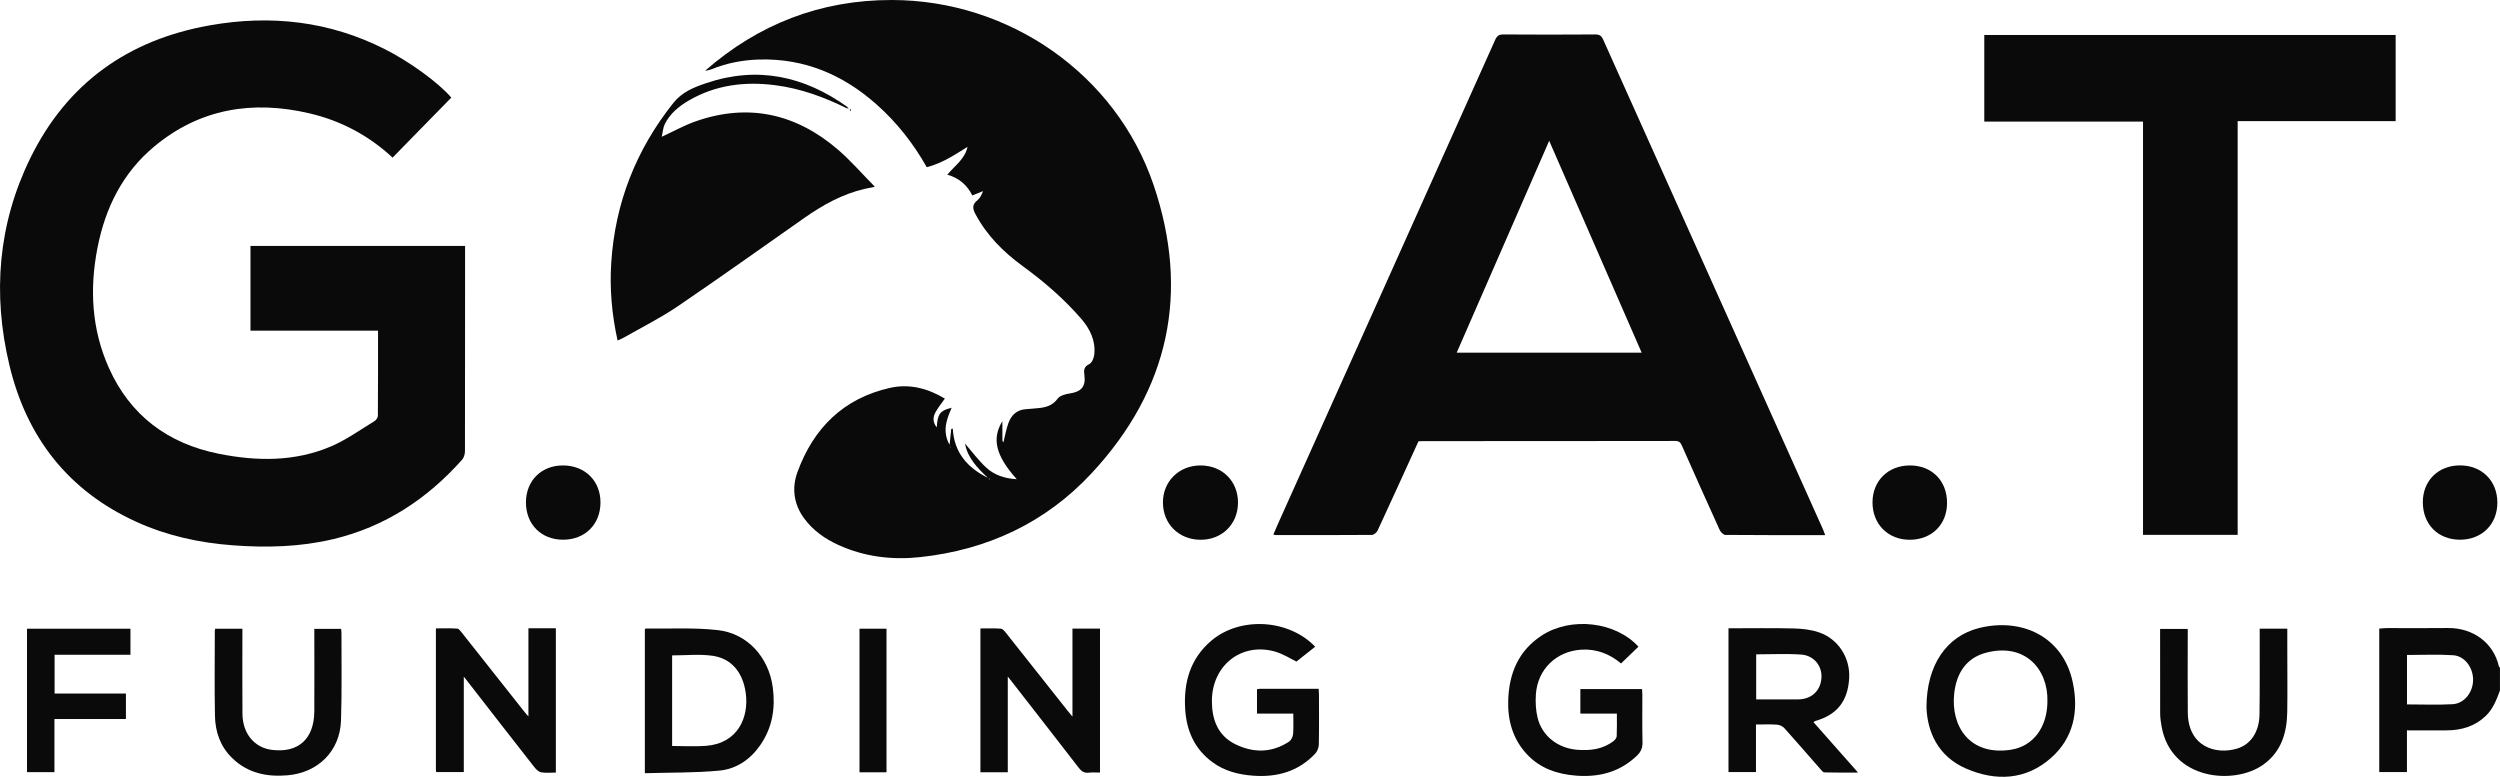 <svg id="Layer_2" data-name="Layer 2" xmlns="http://www.w3.org/2000/svg" viewBox="0 0 473.91 147.26">
  <defs>
    <style>
      .cls-1, .cls-2, .cls-3, .cls-4, .cls-5, .cls-6, .cls-7, .cls-8 {
        stroke-width: 0px;
        fill: #0A0A0A;
      }
    </style>
  </defs>
  <g id="Layer_1-2" data-name="Layer 1">
    <path class="cls-5" d="m473.91,130.87c-.66,1.79-1.33,3.56-2.77,4.91-2.03,1.91-4.51,2.64-7.23,2.67-2.51.03-5.03,0-7.64,0v7.91h-5.25v-27.2c.46-.03.95-.1,1.45-.1,3.84,0,7.68.04,11.51-.01,4.93-.06,8.74,2.91,9.71,7.25.02.09.14.17.21.25v4.31Zm-17.63-6.71v9.37c2.93,0,5.8.12,8.66-.04,2.21-.13,3.85-2.26,3.87-4.59.02-2.34-1.58-4.54-3.77-4.69-2.89-.19-5.8-.05-8.76-.05Z"/>
    <path class="cls-2" d="m88.16,46.61v9.93c0,9.66,0,19.33-.02,28.99,0,.54-.19,1.21-.53,1.6-6.64,7.46-14.63,12.73-24.44,15.07-6.28,1.49-12.64,1.65-19.04,1.17-6.33-.47-12.47-1.81-18.26-4.44-12.96-5.89-20.83-16.05-24.09-29.72C-1.44,55.71-.38,42.46,5.77,29.93,12.73,15.77,24.29,7.53,39.8,4.8c11.53-2.04,22.64-.8,33.17,4.53,4.71,2.38,10.13,6.32,12.58,9.17-3.7,3.78-7.4,7.57-11.13,11.38-4.56-4.24-9.85-7.02-15.82-8.41-10.75-2.5-20.73-.89-29.37,6.31-6.01,5-9.29,11.67-10.76,19.24-1.51,7.77-1.1,15.42,2.17,22.72,4.05,9.05,11.2,14.34,20.8,16.27,7.22,1.45,14.49,1.55,21.4-1.43,2.86-1.24,5.45-3.11,8.13-4.74.32-.19.66-.67.66-1.01.04-5.35.03-10.7.03-16.15h-24.18v-16.06h40.68Z"/>
    <path class="cls-3" d="m345.97,101.44c-6.44,0-12.67.02-18.9-.04-.37,0-.9-.54-1.09-.96-2.41-5.29-4.77-10.6-7.13-15.91-.26-.59-.49-.94-1.27-.94-16.03.03-32.05.02-48.08.03-.2,0-.39.03-.61.04-2.58,5.66-5.15,11.31-7.76,16.94-.17.36-.7.79-1.06.8-6.07.05-12.15.03-18.22.03-.11,0-.23-.04-.47-.1.29-.68.56-1.33.85-1.97,13.74-30.6,27.49-61.19,41.2-91.8.35-.78.74-1.04,1.59-1.03,5.79.04,11.59.04,17.39,0,.81,0,1.17.25,1.5.99,13.85,30.9,27.72,61.78,41.59,92.66.16.35.28.72.49,1.25Zm-34.77-34.59c-5.87-13.44-11.66-26.71-17.53-40.16-5.89,13.5-11.69,26.78-17.53,40.16h35.06Z"/>
    <path class="cls-7" d="m180.33,77.45c-.68,1.62-1.33,3.26-.99,5.07.12.63.34,1.24.67,1.79.1-1,.2-2,.31-3,.1-.02.19-.05.29-.07.25,4.56,2.79,7.43,6.65,9.34-2-1.88-3.87-3.84-4.33-6.5,1.26,1.45,2.49,3.13,3.99,4.53,1.56,1.46,3.58,2.11,5.82,2.23-4.01-4.48-4.76-7.67-2.73-11,0,1.13,0,2.37.01,3.62,0,.17.16.33.19.4.3-1.18.51-2.45.94-3.64.55-1.53,1.6-2.55,3.35-2.66.72-.04,1.43-.12,2.15-.18,1.51-.12,2.83-.44,3.84-1.81.43-.59,1.5-.87,2.32-.99,2.14-.31,3.05-1.31,2.75-3.47-.13-.96-.1-1.6.94-2.1.49-.24.85-1.13.93-1.77.29-2.63-.78-4.85-2.44-6.78-3.28-3.79-7.05-7.05-11.1-10-3.69-2.69-6.85-5.85-9.01-9.93-.54-1.03-.59-1.78.39-2.56.5-.4.82-1.03,1.07-1.74-.64.26-1.28.52-2.02.82-.99-1.98-2.51-3.29-4.74-3.94,1.44-1.73,3.34-2.98,3.83-5.28-2.45,1.55-4.86,3.12-7.73,3.87-2.55-4.53-5.7-8.52-9.56-11.94-6.32-5.59-13.59-8.7-22.13-8.48-3.14.08-6.18.66-9.1,1.84-.39.16-.8.25-1.23.29C143.79,4.56,155.54-.01,169.05,0c22.22.02,42.48,14.02,49.62,35.04,6.92,20.38,2.98,38.83-11.72,54.65-8.72,9.39-19.77,14.55-32.51,15.92-5.3.57-10.53-.04-15.46-2.28-2.58-1.17-4.85-2.75-6.55-5.07-1.98-2.7-2.36-5.76-1.26-8.77,3.04-8.35,8.75-14,17.58-15.97,3.62-.81,7.13.09,10.36,2.04-.6.86-1.25,1.66-1.74,2.53-.53.94-.61,1.94.21,2.92.13-2.5.62-3.16,2.63-3.66.04.04.08.07.12.11Zm7.19,13.2c-.03.06-.08.12-.07.16.01.07.07.13.11.19.04-.09.09-.18.13-.27-.06-.03-.12-.06-.18-.09Zm-7.28-5.91s-.04-.06-.06-.09c-.02.03-.07.05-.07.08,0,.03.04.06.06.09.02-.03.05-.05.07-.08Z"/>
    <path class="cls-1" d="m424.18,101.39h-17.94V23.05h-30.09V6.63h77.98v16.33h-29.95v78.43Z"/>
    <path class="cls-7" d="m160.51,20.52c-4.28-2.11-8.72-3.74-13.49-4.36-5.77-.75-11.31-.09-16.43,2.88-1.88,1.09-3.56,2.48-4.56,4.46-.34.67-.37,1.48-.59,2.43,2.36-1.09,4.27-2.16,6.32-2.89,10.01-3.54,19.04-1.55,27.01,5.26,2.44,2.08,4.56,4.55,7.07,7.1-.95.2-1.47.3-1.98.42-4.19.97-7.87,3.03-11.36,5.47-8.01,5.61-15.96,11.3-24.05,16.79-3.26,2.21-6.81,3.98-10.24,5.94-.33.19-.7.33-1.14.53-1.09-4.95-1.52-9.81-1.2-14.74.73-11.33,4.69-21.39,11.76-30.28,1.65-2.08,3.91-2.99,6.24-3.77,9.73-3.29,18.61-1.34,26.81,4.55-.06.07-.12.13-.18.2Z"/>
    <path class="cls-1" d="m327.66,119.1c4.15,0,8.25-.07,12.35.03,1.61.04,3.29.22,4.8.74,3.67,1.25,5.93,4.84,5.73,8.65-.24,4.38-2.29,6.98-6.42,8.15-.07.02-.13.08-.35.22,2.74,3.1,5.46,6.18,8.45,9.56-2.37,0-4.38.03-6.38-.03-.27,0-.56-.4-.79-.66-2.27-2.58-4.51-5.18-6.8-7.73-.32-.36-.9-.62-1.39-.66-1.3-.09-2.61-.03-3.99-.03v9.02h-5.21v-27.26Zm5.25,4.92v8.56c2.69,0,5.31.01,7.93,0,2.54-.02,4.26-1.6,4.44-4.04.17-2.28-1.41-4.3-3.86-4.46-2.81-.19-5.64-.04-8.51-.04Z"/>
    <path class="cls-4" d="m208.52,146.45c-.77,0-1.45-.06-2.12.02-.86.1-1.38-.24-1.89-.9-4.22-5.47-8.47-10.91-12.71-16.36-.18-.24-.37-.47-.76-.96v18.14h-5.19v-27.26c1.26,0,2.57-.05,3.87.04.34.02.7.45.95.77,3.93,4.94,7.83,9.89,11.75,14.84.23.3.48.58.88,1.06v-16.68h5.22v27.3Z"/>
    <path class="cls-4" d="m105.36,146.45c-.96,0-1.9.12-2.78-.05-.49-.09-.98-.58-1.32-1.02-4.24-5.4-8.45-10.83-12.66-16.25-.16-.21-.33-.42-.68-.86v18.09h-5.22c-.03-.13-.07-.24-.07-.35,0-8.91,0-17.81,0-26.89,1.36,0,2.7-.05,4.04.04.3.02.62.44.85.74,3.99,5.04,7.98,10.08,11.96,15.12.17.21.35.4.69.8v-16.72h5.2v27.33Z"/>
    <path class="cls-1" d="m122.24,146.58v-27.29s.11-.14.17-.14c4.54.06,9.13-.21,13.62.29,5.69.63,9.7,5.17,10.46,10.86.52,3.9-.06,7.55-2.29,10.83-1.88,2.78-4.57,4.65-7.85,4.95-4.66.44-9.37.35-14.11.49Zm5.17-5.17c2.24,0,4.37.14,6.47-.03,6-.48,8.13-5.41,7.48-10.05-.55-3.93-2.74-6.51-6.29-7.02-2.49-.35-5.06-.07-7.66-.07v17.16Z"/>
    <path class="cls-4" d="m365.19,134.14c0-8.09,3.82-13.55,9.98-15.09,8.03-2,15.88,1.57,17.74,10.24,1.18,5.48.19,10.63-4.17,14.44-4.78,4.18-10.45,4.39-16.05,1.96-5.42-2.35-7.33-7.09-7.5-11.56Zm22.93-1.2c.14-6.12-4.27-11.14-11.63-9.21-3.85,1.01-5.65,4-6.05,7.79-.65,6.18,2.96,11.81,10.78,10.6,4.21-.66,6.88-4.27,6.9-9.17Z"/>
    <path class="cls-6" d="m245.15,135.27h-6.87v-4.62c.2-.03.39-.08.58-.08,3.67,0,7.35,0,11.11,0,.02.43.06.78.06,1.12,0,3.15.04,6.31-.03,9.46-.01.6-.31,1.33-.73,1.76-3.2,3.37-7.24,4.47-11.76,4.13-2.75-.21-5.36-.87-7.62-2.52-3.4-2.47-4.96-5.94-5.22-10.04-.33-5.07.93-9.6,4.93-13.01,5.43-4.63,14.65-4.15,19.71,1.12-1.17.93-2.35,1.87-3.55,2.82-1.09-.52-2.55-1.48-4.15-1.92-6.35-1.73-11.86,2.68-11.88,9.39,0,3.5,1.11,6.53,4.39,8.17,3.41,1.7,6.93,1.71,10.23-.46.4-.26.72-.91.77-1.41.11-1.26.04-2.54.04-3.91Z"/>
    <path class="cls-4" d="m310.59,122.59c-1.11,1.07-2.17,2.09-3.3,3.18-2.11-1.78-4.59-2.78-7.47-2.62-4.76.27-8.33,3.68-8.67,8.44-.1,1.49-.03,3.06.33,4.5.86,3.45,3.84,5.74,7.49,6.04,2.49.2,4.87-.08,6.92-1.67.27-.21.57-.6.58-.91.06-1.39.03-2.78.03-4.28h-6.92v-4.65h11.69c.02.37.06.71.06,1.06,0,2.99-.04,5.99.03,8.98.03,1.08-.28,1.85-1.07,2.6-3.23,3.09-7.12,4.1-11.44,3.78-3.6-.27-6.89-1.35-9.42-4.08-2.68-2.88-3.65-6.42-3.53-10.24.16-5.08,1.96-9.42,6.42-12.29,5.53-3.56,13.94-2.59,18.27,2.16Z"/>
    <path class="cls-6" d="m428.36,119.17h5.23c0,1.39,0,2.74,0,4.09,0,3.91.05,7.83-.01,11.74-.07,3.94-1.13,7.5-4.53,9.94-5.53,3.97-17.49,2.94-19.29-7.23-.14-.78-.26-1.58-.27-2.37-.02-5.34-.01-10.69-.01-16.12h5.24v1.27c0,4.87-.04,9.74.01,14.61.07,6.39,5.23,8.05,9.37,6.8,2.58-.78,4.17-3.19,4.22-6.44.07-4.95.03-9.9.04-14.85,0-.44,0-.87,0-1.43Z"/>
    <path class="cls-4" d="m40.81,119.18h5.14c0,.45,0,.87,0,1.29,0,4.95-.03,9.9.01,14.85.03,3.74,2.27,6.42,5.58,6.83,5.01.62,8-2.07,8.04-7.29.04-5.19,0-10.38,0-15.65h5.09c.02.28.06.58.06.88-.02,5.51.1,11.02-.09,16.53-.2,5.77-4.35,9.85-10.12,10.35-3.94.34-7.55-.4-10.49-3.25-2.25-2.18-3.22-4.96-3.28-7.98-.11-5.39-.03-10.78-.03-16.17,0-.11.05-.22.08-.38Z"/>
    <path class="cls-4" d="m5.12,119.18h19.61v4.94h-14.38v7.35h13.52v4.83h-13.55v10.07h-5.2v-27.2Z"/>
    <path class="cls-4" d="m473.41,95.28c0,4.13-2.97,7.05-7.12,7.03-4.15-.02-7.01-2.93-7.01-7.12,0-4.07,2.92-6.96,7.03-6.97,4.15-.01,7.1,2.92,7.1,7.05Z"/>
    <path class="cls-4" d="m99.7,95.24c0-4.14,2.96-7.06,7.11-7.01,4.11.05,7.02,2.94,7.02,7.01,0,4.14-2.92,7.06-7.08,7.07-4.14.01-7.05-2.91-7.05-7.07Z"/>
    <path class="cls-4" d="m369.09,95.34c0,4.09-2.9,6.96-7.05,6.98-4.13.02-7.1-2.96-7.08-7.11.01-4.07,2.97-6.98,7.09-6.98,4.16,0,7.05,2.91,7.04,7.1Z"/>
    <path class="cls-1" d="m234.68,95.31c-.02,4.08-3.07,7.06-7.17,7.01-4.07-.05-7.03-3-7.06-7.02-.03-4.03,3.05-7.08,7.13-7.07,4.14.01,7.12,2.99,7.1,7.08Z"/>
    <path class="cls-5" d="m168.05,146.4h-5.12v-27.22h5.12v27.22Z"/>
    <path class="cls-7" d="m161.34,20.85c-.04.06-.09.12-.13.18-.05-.06-.13-.13-.13-.19,0-.06.1-.12.15-.17.03.06.07.12.1.18Z"/>
    <path class="cls-7" d="m180.21,77.34l.28-.03c-.05.05-.11.09-.16.14-.04-.04-.08-.07-.12-.11Z"/>
    <path class="cls-7" d="m160.69,20.32c.06.09.12.18.18.27-.12-.02-.24-.05-.36-.07.06-.07.12-.13.18-.2Z"/>
    <path class="cls-8" d="m187.52,90.64c.06.03.12.06.18.09-.04.09-.09.18-.13.27-.04-.06-.1-.12-.11-.19,0-.05.04-.11.07-.16Z"/>
    <path class="cls-8" d="m180.25,84.73s-.05.05-.07.08c-.02-.03-.06-.06-.06-.09,0-.03.04-.05.07-.08.02.03.04.06.06.09Z"/>
  </g>
</svg>
